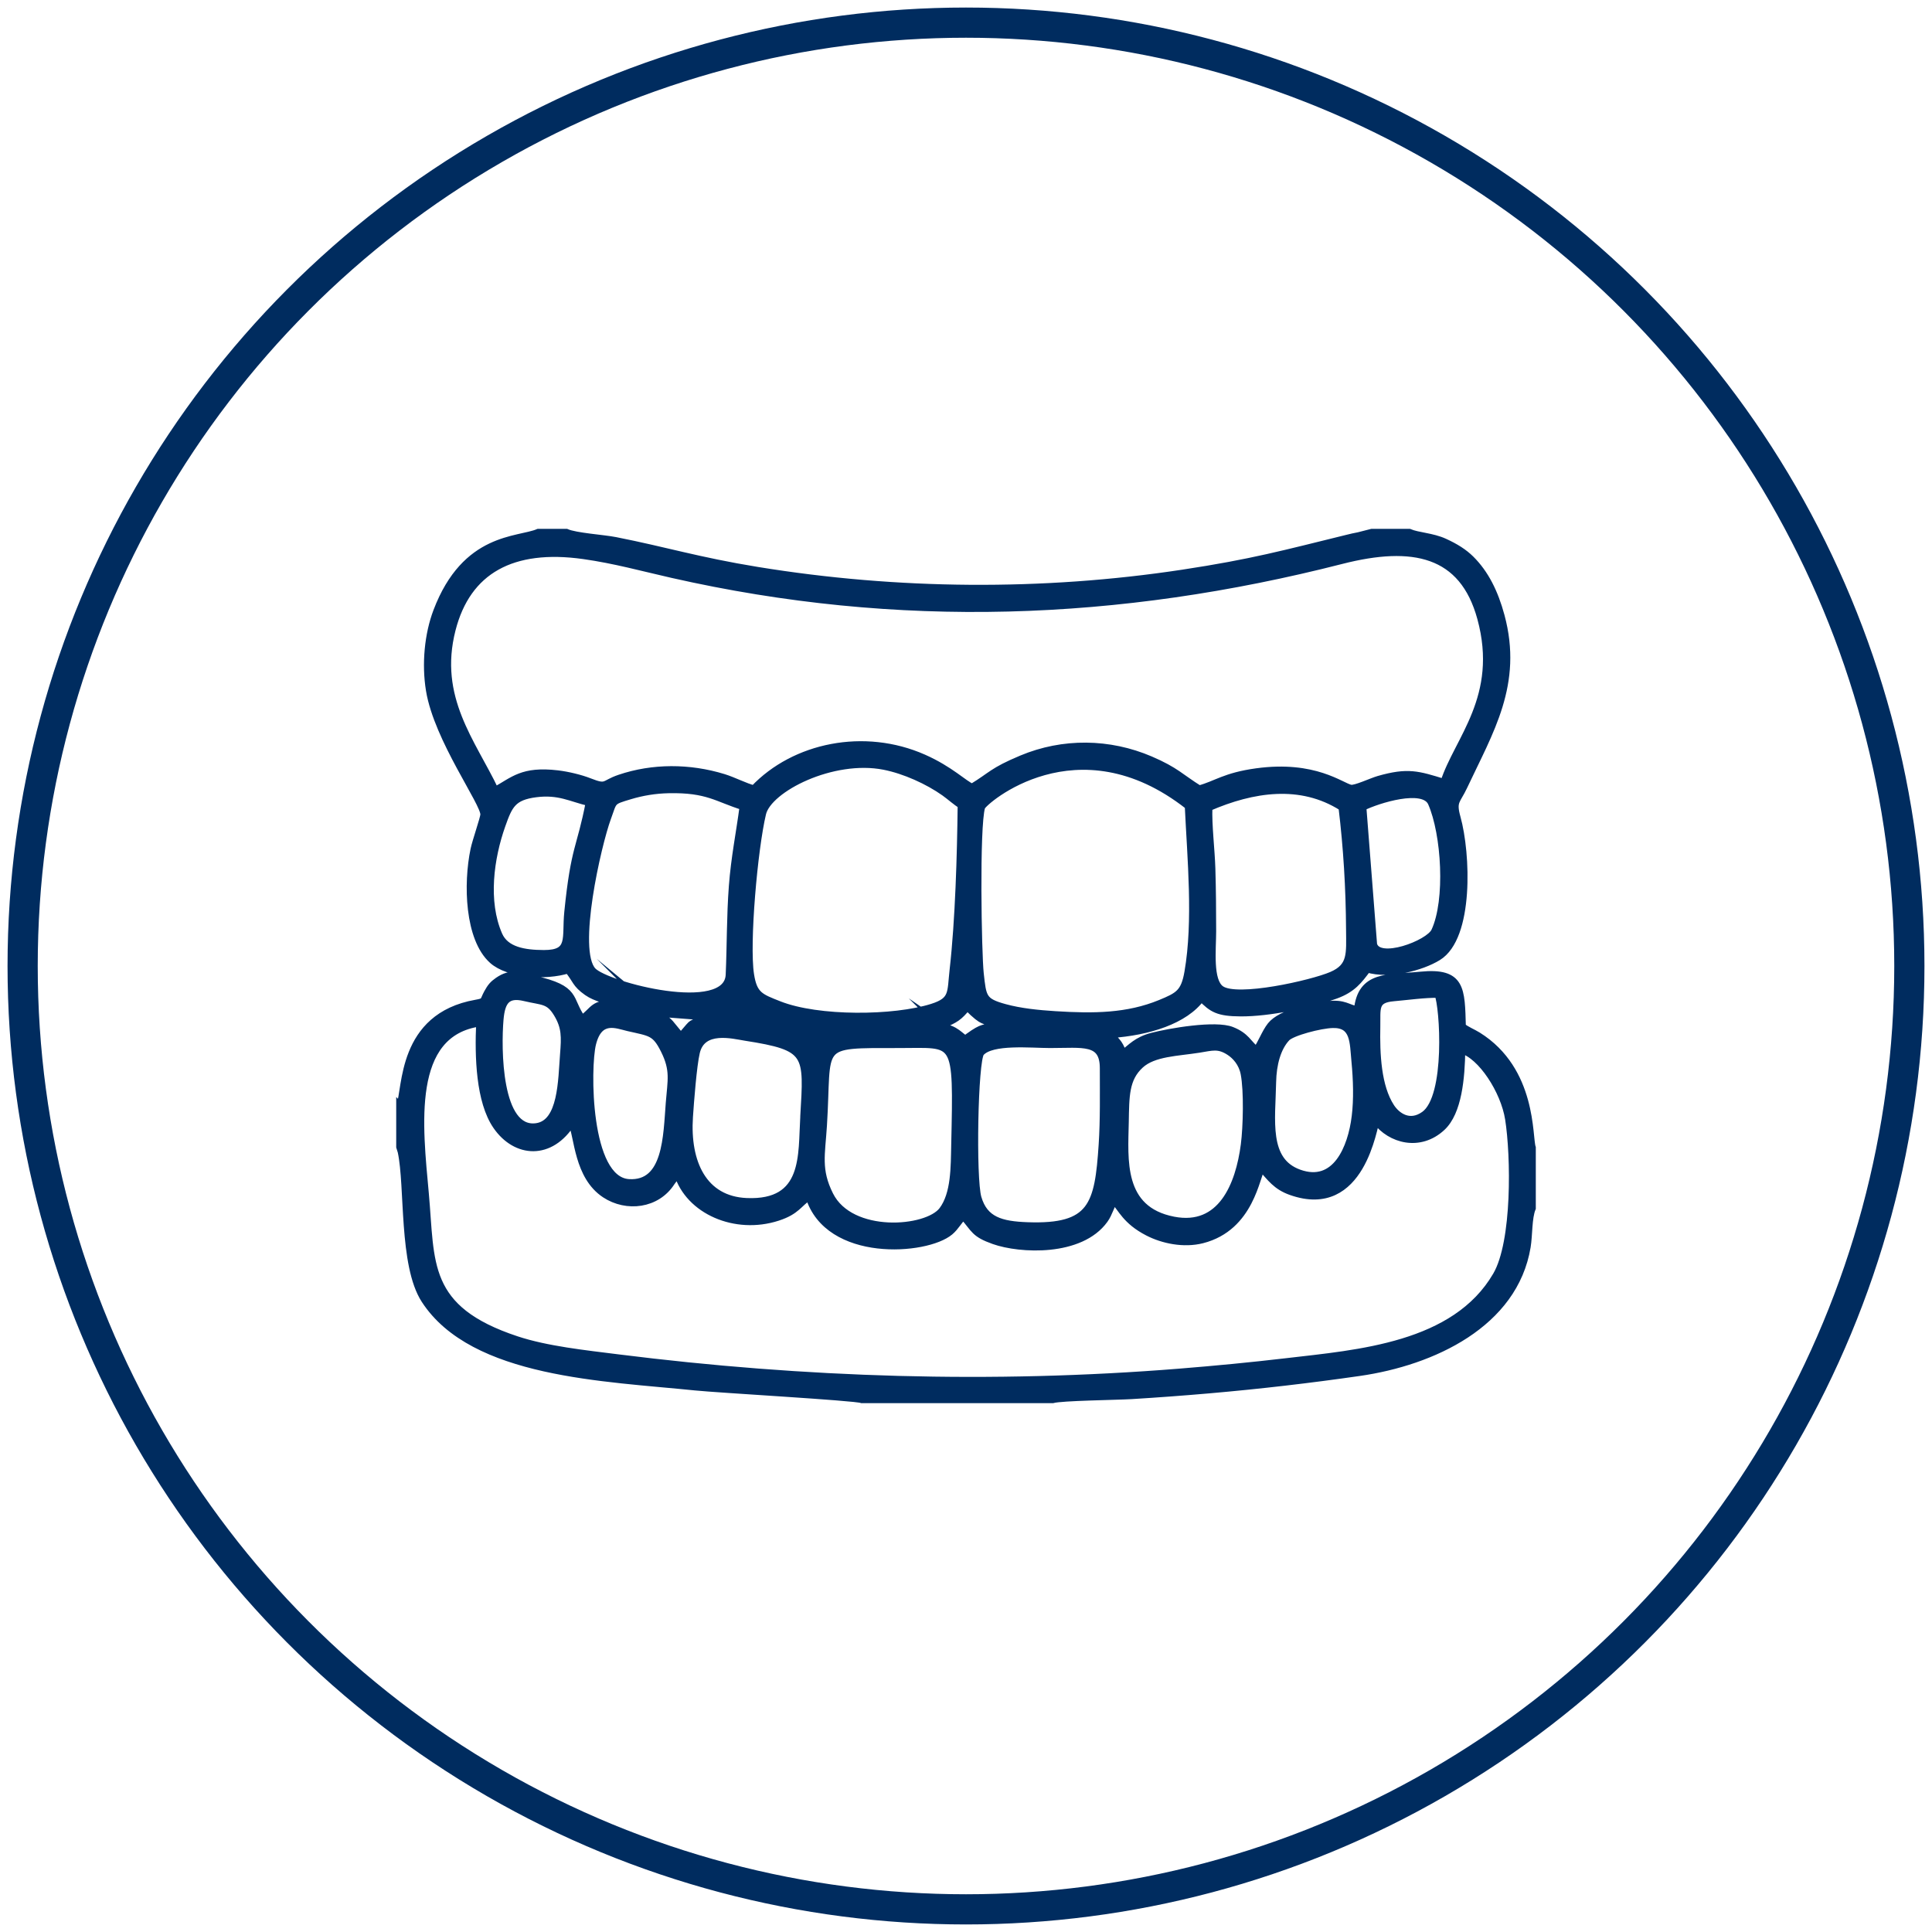 <svg xmlns="http://www.w3.org/2000/svg" xml:space="preserve" width="163.839" height="163.839" style="shape-rendering:geometricPrecision;text-rendering:geometricPrecision;image-rendering:optimizeQuality;fill-rule:evenodd;clip-rule:evenodd" viewBox="0 0 4334.92 4334.92"><circle cx="2167.45" cy="2167.46" r="2116.66" style="fill:none;stroke:#002c5f;stroke-width:67.73;stroke-miterlimit:22.926"></circle><path d="M2792.58 2568.1c-11.86 91.98-52.24 190.98-159.54 170.17-121.75-23.6-110.45-136.15-108.82-220.74 1.11-57.69.15-97.32 34.07-128.44 29.93-27.46 83.03-27.74 131.89-35.49 29.29-4.65 43.55-10.23 68.73 6.14 13.63 8.86 28.57 25.14 33.22 49.1 7.57 39 5.53 119.92.45 159.26zm-318.98 0c-8.93 136.43-22.48 187.87-168.17 182.71-59.57-2.11-96.94-12.5-111.71-63.02-12.74-43.55-8.16-309.23 6.69-326.08 24.74-28.05 113.29-18.65 155.7-18.65 73.78-.01 120.06-10.07 120.08 53.72.01 56.72 1.09 115.19-2.59 171.32zm-330.82 0c-1.11 50.34-.05 110.76-27.83 147.69-34.68 46.13-206.27 59.86-253.43-34.16-28.46-56.75-18.61-91.08-14.53-156.3 11.78-188.14-20.06-182.27 170.72-182.27 130.5-.01 130.39-18.11 125.07 225.04zM1076.9 2294.67c-3.45 75.92-.76 176.29 37.46 231.62 43.22 62.58 120.48 68.91 168.7-8.31 14.53 32.51 13.12 120.87 74.86 161.52 47.96 31.58 115.79 23.87 148.46-27.49l14.3-19.16c25.34 83.49 129.57 128.68 224.05 97.95 43.11-14.03 46.34-30.8 70.93-46.54 42.67 139.63 262.55 123.44 315.47 78.98 13.15-11.04 19.76-25.56 30.5-34.91 26.32 29.72 24.17 39.25 68.67 55 58.39 20.67 193.81 27.81 247.56-46.8 10.61-14.73 12.61-29.29 22.17-43.03 16.43 17.09 26.12 45.5 75.8 71.09 33.71 17.37 80.3 27.11 121.51 16.63 109.07-27.74 120.78-143.98 133.32-161.44 20.44 22.56 32.89 41.6 66.14 53.39 159.15 56.44 184.42-149.39 190.69-159.26 32.87 43.65 98.36 60.94 147.59 15.19 36.58-33.99 43.31-110.52 44.17-173.78 44.71 12.35 96.22 91.67 106.28 155.3 13.06 82.63 16.31 275.76-27.7 351.24-93 159.51-310.83 175.18-470.8 193.96-80.64 9.47-159.89 17.05-240.59 23.54-420.28 33.78-842.11 20.39-1259.52-32.07-74.58-9.38-160.38-18.46-227.79-40.72-209.11-69.05-191.31-172.68-205.39-328.19-13.75-151.94-39.43-361.02 123.16-383.71zm1964.36 211.2c-8.56 69.39-43.6 156.64-126.92 126.47-76.87-27.83-61.14-118.8-59.5-204.37.77-40.44 10.78-77.32 31.71-99.62 12.04-12.83 75.78-29.49 103.63-30.2 49.19-1.26 46.41 39.82 50.59 83.23 3.91 40.64 5.42 84.48.49 124.49zm-1237.27 0c-5.07 86.2 6.8 196.29-128.68 190.7-97.43-4.02-135.88-87.84-128.96-190.83 2.28-33.95 8.42-114.69 15.49-144.73 13.51-57.42 83.35-38.55 110.2-34.37 144.38 22.49 140.32 36.95 131.95 179.23zm-301.71-31.12c-5.85 74.41-5.66 184.55-91.33 179.36-95.72-5.79-95.04-259.93-82.06-312.13 15.21-61.15 54.91-42.72 80.63-36.79 50.03 11.52 60.83 9.84 81.24 50.77 22.53 45.16 15.54 67.6 11.52 118.79zm1724.7-244.32c12.07 27.51 25.72 230.88-30.92 271.27-33.36 23.79-62.09 3.05-75.48-17.48-30.06-46.09-33.25-118.79-31.97-180.77.84-40.8-5.95-61.48 37.86-65.3 30.76-2.67 70.51-8.33 100.51-7.72zm-1961.94 135.4c-4.58 57.91-3.72 154.46-61.05 162.71-87.99 12.66-88.22-177.31-82.66-241.35 3.53-40.56 15.72-58.96 55.88-49.36 40.34 9.64 54.31 5.14 73.04 35.89 18.81 30.88 17.9 52.86 14.79 92.11zm846.31-65.44c33.39-14.06 39.29-18.16 59.01-41.63 41.34 41.5 34.27 22.98 56.86 40.95-22.54 12.11-18.98 1.49-54.32 27.17-5.77 4.19-.15 1.12-7.38 5.13-8.82-5.83-14.65-12.51-25.31-18.57-10.67-6.06-19.4-6.5-28.86-13.05zm-639.47-27.95 110.06 8.51c-41.59 28.43-16.44.99-54.34 45.16l-24.18-29.41c-10.7-11.89-19.8-14.54-31.54-24.26zm1194.91-464.05c5.58 118.42 19.2 257.8-.79 372.98-8.07 46.48-21.66 53.57-62.26 70.3-73.7 30.36-149.8 31.08-235.97 25.62-38.45-2.44-78.13-6.42-113.25-16.01-49.71-13.57-49.8-23.01-55.75-77.29-4.84-44.19-10.02-328.47 3.18-373.29 3.79-12.88 215.05-198.73 464.84-2.31zm45.07 3.07c98.58-42.72 206.44-59.69 299.83-.3 10.99 90.78 16.43 181.82 16.98 274.61.33 54.55 4.55 83.5-40.62 102.93-44.28 19.06-212.1 57.16-248.84 31.23-27.07-19.11-18.93-89.62-18.93-130.27-.01-46.9-.39-93.78-1.77-140.44-1.28-42.97-8.23-97.42-6.65-137.76zm-554.65-5.35c-1.24 110.91-5.39 258.18-18.05 369.88-5.92 52.21.53 69.42-47.7 84.66-85.08 26.89-255.59 28.85-343.72-6.06-41.96-16.62-57.13-21.28-64.33-67.91-10.75-69.67 8-281.67 27-361.46 13.37-56.12 157.61-129.19 273.35-106.47 46.2 9.07 98.56 32.8 135.71 59.13 12.44 8.82 26.59 21.86 37.74 28.23zm900.04 4.55c33.39-16.63 137.31-49.55 155.04-9.24 30.44 69.18 39.8 218.53 7.32 288.2-13.45 28.85-127.08 71.18-138.25 29.66l-24.11-308.62zm-1389.29-1.35c-7.98 60.32-19.3 114.86-24.15 179.23-5.08 67.5-4.15 131.51-7.08 198.66-4.17 95.66-275.58 25-307.1-8.43-43.7-46.34 11.15-284.27 32.98-343.7 14.51-39.5 8.04-37.14 50.95-50.05 27.46-8.26 56.43-13.08 86.67-13.71 88.01-1.83 108.78 19.82 167.73 38zm-345.25-9.05c-20.5 105.95-33.21 98.53-48.16 246.44-5.9 58.36 10.09 93.54-54.2 93.41-44.45-.09-86.29-7.22-101.55-42.17-32.9-75.31-19.22-172.95 7-246.83 15.79-44.5 24.33-64.07 76.6-70.73 51.93-6.63 78.36 10.03 120.31 19.88zm-211.74-26.11c-51.83-108.71-136.47-207.89-97.19-361.54 34.16-133.63 135.83-189.08 295.63-166.61 69.57 9.78 132.28 27.22 198.99 42.34 507.29 114.98 1002.08 96.36 1501.13-31.2 160.4-41 273.32-17.89 313.54 129.92 48.25 177.26-52.43 273.02-83.03 369.16-58.64-18.03-81.05-25.71-146.79-6.85-15.67 4.5-52.22 21.94-62.65 19.87-21.37-4.25-80.59-54.77-211.06-36.95-70.93 9.69-90.19 28.04-128.91 38.5-42.23-26.31-52.42-41.09-109.44-65.58-92.15-39.59-195.97-40.96-288.77-2.07-66.26 27.77-66.43 36.68-111.35 63.92-18.98-7.89-49.03-39.53-109.17-66.12-132.29-58.49-288.86-26.84-380.29 69.61-19.18-4.55-45.6-18.57-68.24-25.52-76.55-23.48-158.73-23.66-232.83 1.44-37.73 12.78-27.79 23.74-68.27 7.82-19.87-7.81-48.59-14.73-71.52-17.42-78.43-9.19-98.12 14.41-139.78 37.28zm-213.51 707.76v91.51l3.3 10.5c16.83 78.01 2.08 254.58 52.74 332.62 108.28 166.84 404.1 173.96 606.62 194.85 50.91 5.26 359.01 22.6 373.81 28.5h427.84c19.61-5.66 144.11-7.05 177.31-9.09 58.36-3.6 115.58-7.83 173.8-12.89 113.48-9.87 224.95-22.84 337.35-39.03 163.86-23.6 347.06-108.53 375.71-281.48 4.4-26.6 2.5-64.78 11.52-86.66v-135.59c-8.25-22.99 2.85-173.32-121.72-251.07-11.09-6.92-25.7-12.55-35.18-20.48-2.44-84.4-.82-124.12-93.05-114.92-72.46 7.22-133.3-3.06-141.28 77.9-23.93-4.42-29.24-15.9-66.88-11.9-33.84 3.6-104.99 18.18-127.65 46.56-12.79 16.02-21.9 42.46-32.71 55.85-19.85-16.08-22.85-31.74-55.34-44.74-36.45-14.57-138.95 3.01-179.18 13.53-32.66 8.54-46.43 24.58-64.59 38.98-10.71-29.98-17.11-26.27-26.91-44.26 83.07-5.82 165.46-30.94 202.46-82.22 24.5 24.89 37.39 33.48 88.66 33.71 62.32.29 153.8-18.28 212.63-39.6 37.63-13.63 51.89-32.95 71.21-58.86 49.36 14.72 120.76-3.63 158.37-26.74 72.36-44.47 64.86-231.72 42.31-312.44-10.49-37.57.03-37.18 15.21-69.52 58.65-124.9 124.83-230.36 83.58-382.97-14.37-53.17-35.52-95.12-67.62-127.03-15.21-15.12-34.27-27.13-58.95-38.37-27.72-12.62-59.63-13.18-79-21.54h-83.71l-29.74 7.59c-9.04 1.62-16.1 3.34-25.67 5.69-141.33 34.68-212.43 54.53-369.06 78.31-314.64 47.77-641.1 44.9-954.51-6.19-132.88-21.66-205.79-44.74-318.34-66.95-27.35-5.4-89.22-9.17-110.27-18.45h-62.56c-45.33 19.34-163.17 7.65-227.36 176.53-19.76 51.97-26.08 118.25-16.47 177.05 17.98 109.97 123.85 253.56 122.12 279.36-.63 9.25-18.08 59.05-22.08 78-16.27 77.21-12.81 199.95 41.01 248.18 35.61 31.9 119.09 37.31 169.58 21.42 18.99 22.93 16.25 31.4 42.86 50.12 19.59 13.78 45.26 17.68 66.15 26.73-54.57-2.14-49.31 14.19-77.89 34.14-32.31-45.03-8.74-67-107.86-89-33.25-7.38-51.24-16.72-80.37 3.42-11.11 7.69-16.14 13.57-23.51 27-10.2 18.59-3.98 19.69-26.25 23.63-168.46 29.81-155.34 190.94-170.44 230.31z" style="fill:#002c5f;stroke:#002c5f;stroke-width:16.93;stroke-miterlimit:22.926"></path></svg>